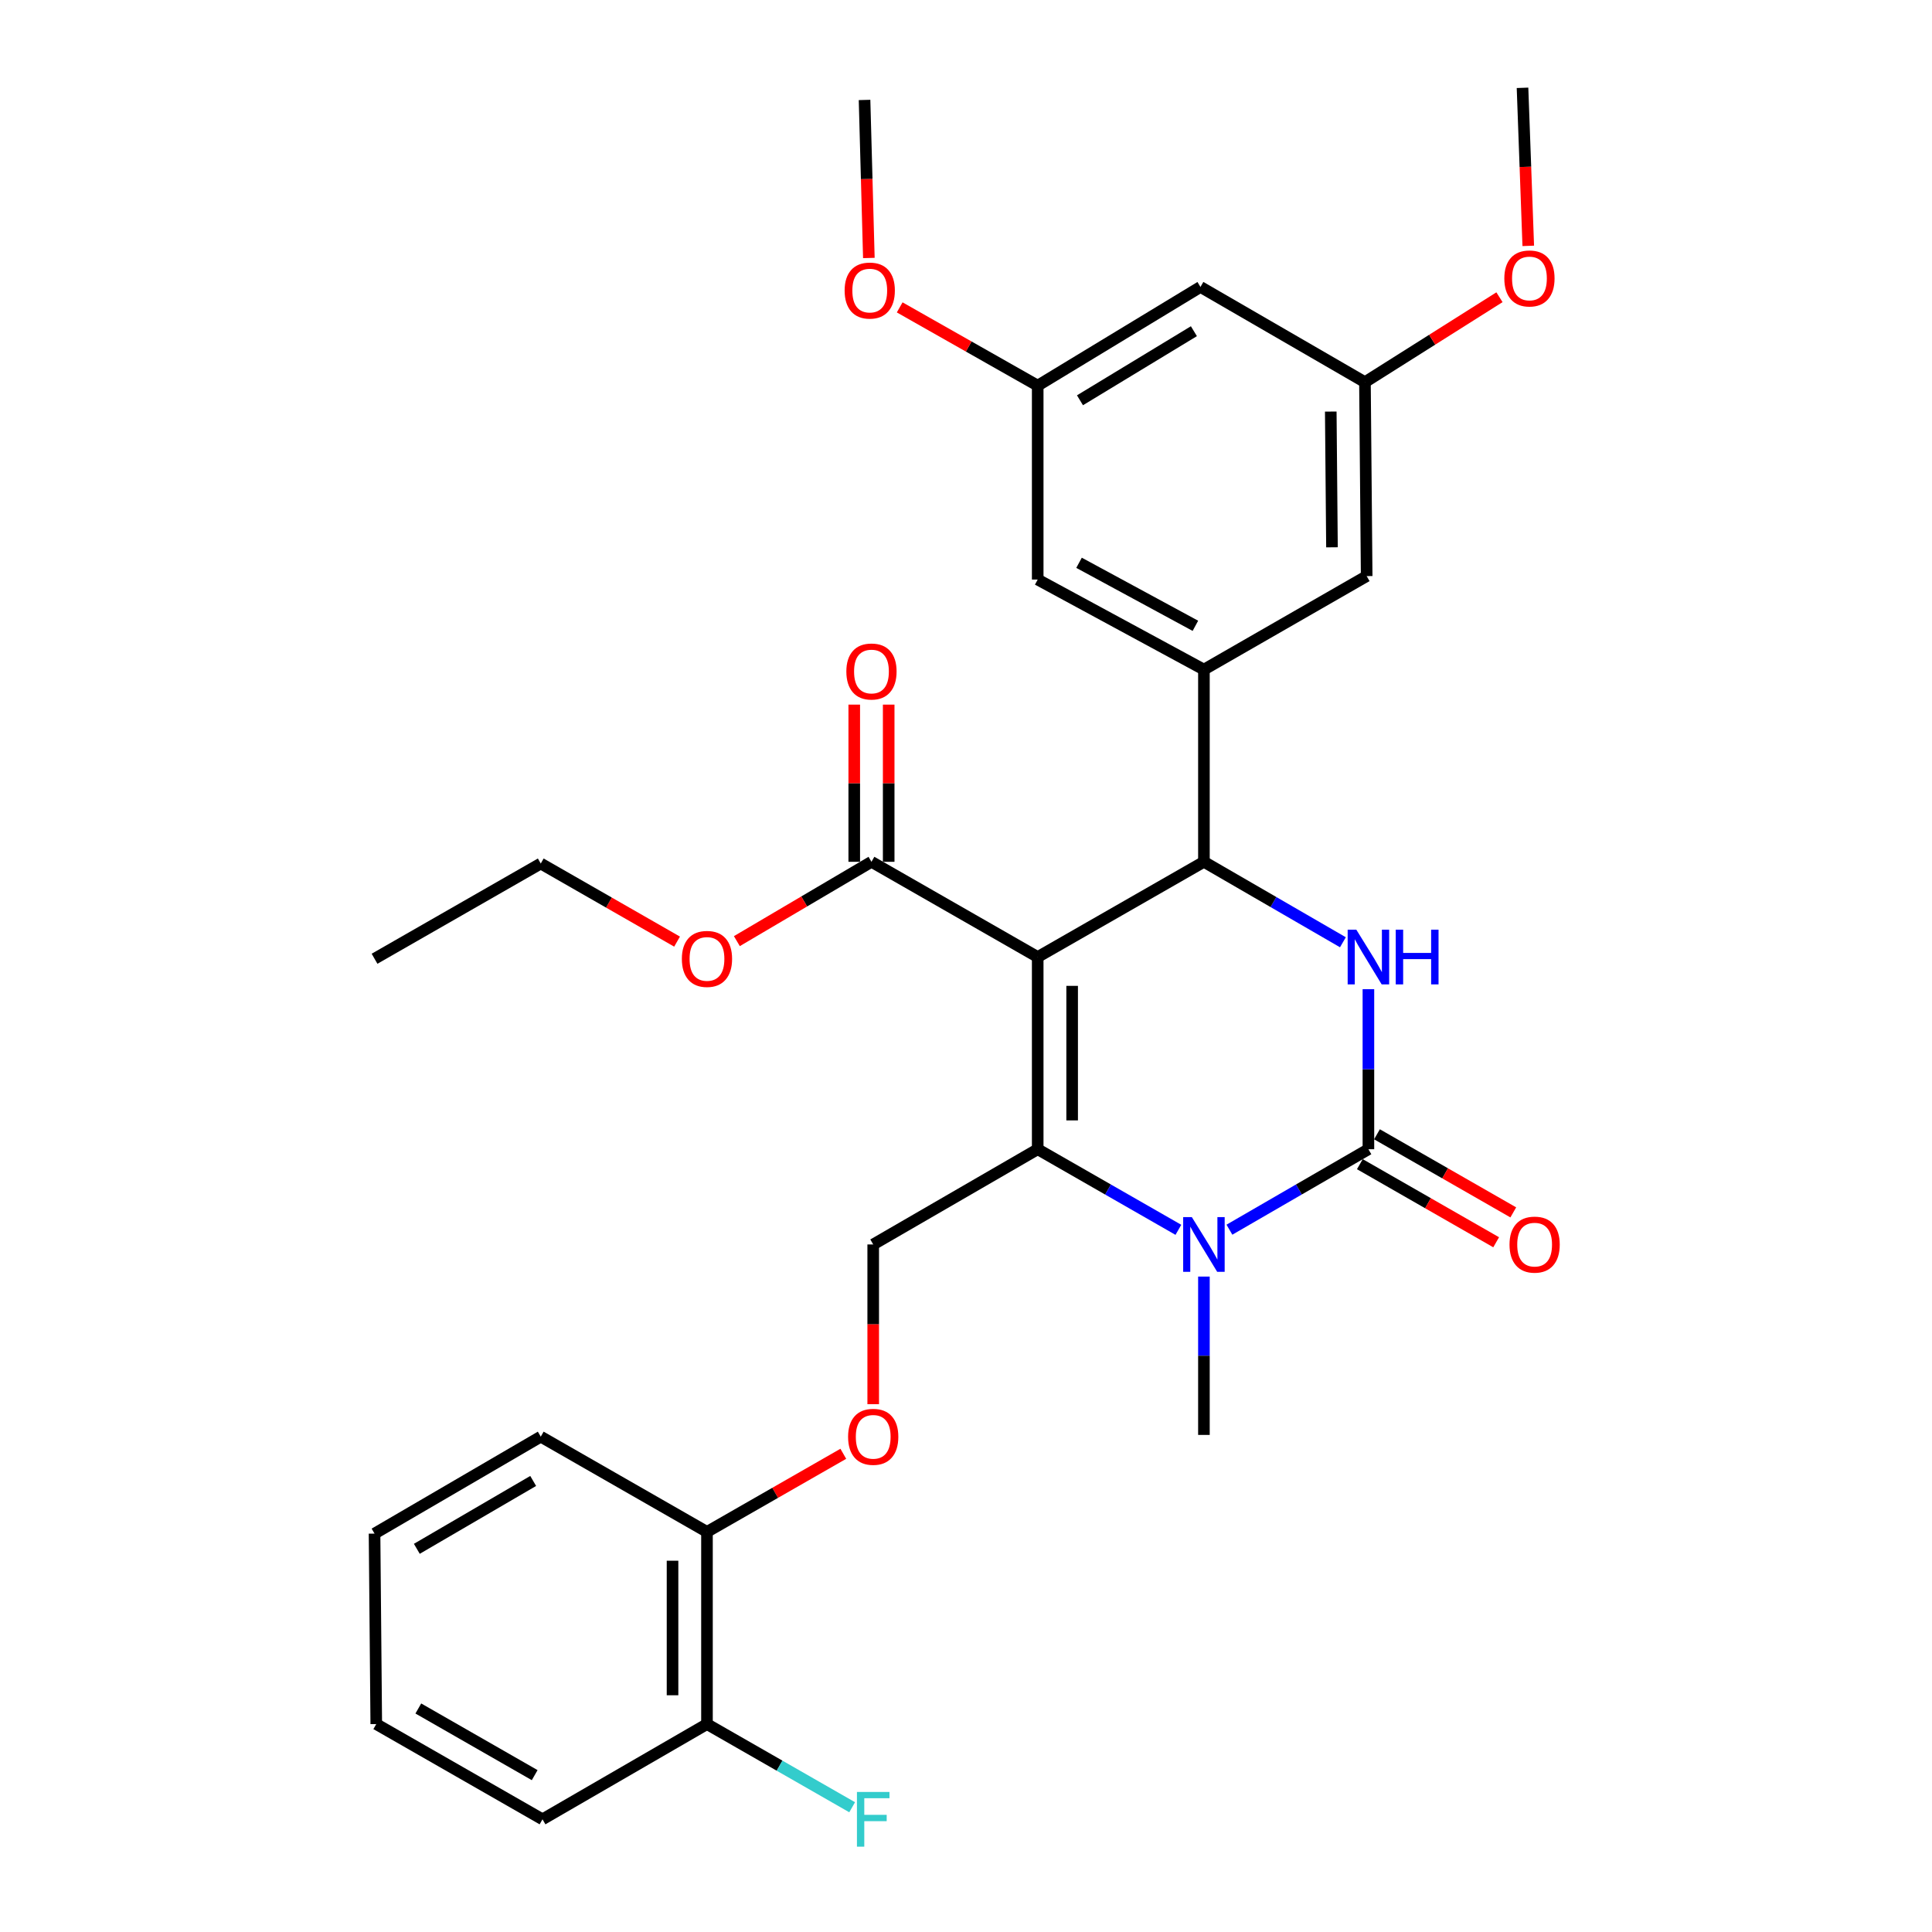 <?xml version='1.0' encoding='iso-8859-1'?>
<svg version='1.1' baseProfile='full'
              xmlns='http://www.w3.org/2000/svg'
                      xmlns:rdkit='http://www.rdkit.org/xml'
                      xmlns:xlink='http://www.w3.org/1999/xlink'
                  xml:space='preserve'
width='1000px' height='1000px' viewBox='0 0 1000 1000'>
<!-- END OF HEADER -->
<rect style='opacity:1.0;fill:#FFFFFF;stroke:none' width='1000' height='1000' x='0' y='0'> </rect>
<path class='bond-0' d='M 280.797,941.675 L 194.754,892.385' style='fill:none;fill-rule:evenodd;stroke:#000000;stroke-width:6px;stroke-linecap:butt;stroke-linejoin:miter;stroke-opacity:1' />
<path class='bond-0' d='M 276.752,918.813 L 216.522,884.31' style='fill:none;fill-rule:evenodd;stroke:#000000;stroke-width:6px;stroke-linecap:butt;stroke-linejoin:miter;stroke-opacity:1' />
<path class='bond-1' d='M 280.797,941.675 L 365.929,892.385' style='fill:none;fill-rule:evenodd;stroke:#000000;stroke-width:6px;stroke-linecap:butt;stroke-linejoin:miter;stroke-opacity:1' />
<path class='bond-2' d='M 451.972,644.13 L 451.972,685.468' style='fill:none;fill-rule:evenodd;stroke:#000000;stroke-width:6px;stroke-linecap:butt;stroke-linejoin:miter;stroke-opacity:1' />
<path class='bond-2' d='M 451.972,685.468 L 451.972,726.805' style='fill:none;fill-rule:evenodd;stroke:#FF0000;stroke-width:6px;stroke-linecap:butt;stroke-linejoin:miter;stroke-opacity:1' />
<path class='bond-3' d='M 451.972,644.13 L 537.114,594.84' style='fill:none;fill-rule:evenodd;stroke:#000000;stroke-width:6px;stroke-linecap:butt;stroke-linejoin:miter;stroke-opacity:1' />
<path class='bond-4' d='M 436.493,752.48 L 401.211,772.691' style='fill:none;fill-rule:evenodd;stroke:#FF0000;stroke-width:6px;stroke-linecap:butt;stroke-linejoin:miter;stroke-opacity:1' />
<path class='bond-4' d='M 401.211,772.691 L 365.929,792.903' style='fill:none;fill-rule:evenodd;stroke:#000000;stroke-width:6px;stroke-linecap:butt;stroke-linejoin:miter;stroke-opacity:1' />
<path class='bond-5' d='M 194.754,892.385 L 193.863,793.794' style='fill:none;fill-rule:evenodd;stroke:#000000;stroke-width:6px;stroke-linecap:butt;stroke-linejoin:miter;stroke-opacity:1' />
<path class='bond-6' d='M 537.114,495.357 L 537.114,594.84' style='fill:none;fill-rule:evenodd;stroke:#000000;stroke-width:6px;stroke-linecap:butt;stroke-linejoin:miter;stroke-opacity:1' />
<path class='bond-6' d='M 554.94,510.28 L 554.94,579.917' style='fill:none;fill-rule:evenodd;stroke:#000000;stroke-width:6px;stroke-linecap:butt;stroke-linejoin:miter;stroke-opacity:1' />
<path class='bond-7' d='M 537.114,495.357 L 623.147,446.067' style='fill:none;fill-rule:evenodd;stroke:#000000;stroke-width:6px;stroke-linecap:butt;stroke-linejoin:miter;stroke-opacity:1' />
<path class='bond-8' d='M 537.114,495.357 L 451.071,446.067' style='fill:none;fill-rule:evenodd;stroke:#000000;stroke-width:6px;stroke-linecap:butt;stroke-linejoin:miter;stroke-opacity:1' />
<path class='bond-9' d='M 537.114,594.84 L 573.521,615.698' style='fill:none;fill-rule:evenodd;stroke:#000000;stroke-width:6px;stroke-linecap:butt;stroke-linejoin:miter;stroke-opacity:1' />
<path class='bond-9' d='M 573.521,615.698 L 609.928,636.557' style='fill:none;fill-rule:evenodd;stroke:#0000FF;stroke-width:6px;stroke-linecap:butt;stroke-linejoin:miter;stroke-opacity:1' />
<path class='bond-10' d='M 636.346,636.489 L 672.317,615.664' style='fill:none;fill-rule:evenodd;stroke:#0000FF;stroke-width:6px;stroke-linecap:butt;stroke-linejoin:miter;stroke-opacity:1' />
<path class='bond-10' d='M 672.317,615.664 L 708.288,594.84' style='fill:none;fill-rule:evenodd;stroke:#000000;stroke-width:6px;stroke-linecap:butt;stroke-linejoin:miter;stroke-opacity:1' />
<path class='bond-11' d='M 623.147,660.755 L 623.147,701.733' style='fill:none;fill-rule:evenodd;stroke:#0000FF;stroke-width:6px;stroke-linecap:butt;stroke-linejoin:miter;stroke-opacity:1' />
<path class='bond-11' d='M 623.147,701.733 L 623.147,742.711' style='fill:none;fill-rule:evenodd;stroke:#000000;stroke-width:6px;stroke-linecap:butt;stroke-linejoin:miter;stroke-opacity:1' />
<path class='bond-12' d='M 708.288,594.84 L 708.288,553.422' style='fill:none;fill-rule:evenodd;stroke:#000000;stroke-width:6px;stroke-linecap:butt;stroke-linejoin:miter;stroke-opacity:1' />
<path class='bond-12' d='M 708.288,553.422 L 708.288,512.005' style='fill:none;fill-rule:evenodd;stroke:#0000FF;stroke-width:6px;stroke-linecap:butt;stroke-linejoin:miter;stroke-opacity:1' />
<path class='bond-13' d='M 703.857,602.574 L 739.134,622.785' style='fill:none;fill-rule:evenodd;stroke:#000000;stroke-width:6px;stroke-linecap:butt;stroke-linejoin:miter;stroke-opacity:1' />
<path class='bond-13' d='M 739.134,622.785 L 774.411,642.996' style='fill:none;fill-rule:evenodd;stroke:#FF0000;stroke-width:6px;stroke-linecap:butt;stroke-linejoin:miter;stroke-opacity:1' />
<path class='bond-13' d='M 712.719,587.106 L 747.996,607.317' style='fill:none;fill-rule:evenodd;stroke:#000000;stroke-width:6px;stroke-linecap:butt;stroke-linejoin:miter;stroke-opacity:1' />
<path class='bond-13' d='M 747.996,607.317 L 783.273,627.528' style='fill:none;fill-rule:evenodd;stroke:#FF0000;stroke-width:6px;stroke-linecap:butt;stroke-linejoin:miter;stroke-opacity:1' />
<path class='bond-14' d='M 695.089,487.716 L 659.118,466.891' style='fill:none;fill-rule:evenodd;stroke:#0000FF;stroke-width:6px;stroke-linecap:butt;stroke-linejoin:miter;stroke-opacity:1' />
<path class='bond-14' d='M 659.118,466.891 L 623.147,446.067' style='fill:none;fill-rule:evenodd;stroke:#000000;stroke-width:6px;stroke-linecap:butt;stroke-linejoin:miter;stroke-opacity:1' />
<path class='bond-15' d='M 623.147,446.067 L 623.147,346.585' style='fill:none;fill-rule:evenodd;stroke:#000000;stroke-width:6px;stroke-linecap:butt;stroke-linejoin:miter;stroke-opacity:1' />
<path class='bond-16' d='M 459.984,446.067 L 459.984,405.389' style='fill:none;fill-rule:evenodd;stroke:#000000;stroke-width:6px;stroke-linecap:butt;stroke-linejoin:miter;stroke-opacity:1' />
<path class='bond-16' d='M 459.984,405.389 L 459.984,364.711' style='fill:none;fill-rule:evenodd;stroke:#FF0000;stroke-width:6px;stroke-linecap:butt;stroke-linejoin:miter;stroke-opacity:1' />
<path class='bond-16' d='M 442.157,446.067 L 442.157,405.389' style='fill:none;fill-rule:evenodd;stroke:#000000;stroke-width:6px;stroke-linecap:butt;stroke-linejoin:miter;stroke-opacity:1' />
<path class='bond-16' d='M 442.157,405.389 L 442.157,364.711' style='fill:none;fill-rule:evenodd;stroke:#FF0000;stroke-width:6px;stroke-linecap:butt;stroke-linejoin:miter;stroke-opacity:1' />
<path class='bond-17' d='M 451.071,446.067 L 416.235,466.599' style='fill:none;fill-rule:evenodd;stroke:#000000;stroke-width:6px;stroke-linecap:butt;stroke-linejoin:miter;stroke-opacity:1' />
<path class='bond-17' d='M 416.235,466.599 L 381.4,487.13' style='fill:none;fill-rule:evenodd;stroke:#FF0000;stroke-width:6px;stroke-linecap:butt;stroke-linejoin:miter;stroke-opacity:1' />
<path class='bond-18' d='M 350.45,487.381 L 315.173,467.169' style='fill:none;fill-rule:evenodd;stroke:#FF0000;stroke-width:6px;stroke-linecap:butt;stroke-linejoin:miter;stroke-opacity:1' />
<path class='bond-18' d='M 315.173,467.169 L 279.896,446.958' style='fill:none;fill-rule:evenodd;stroke:#000000;stroke-width:6px;stroke-linecap:butt;stroke-linejoin:miter;stroke-opacity:1' />
<path class='bond-19' d='M 279.896,446.958 L 193.863,496.249' style='fill:none;fill-rule:evenodd;stroke:#000000;stroke-width:6px;stroke-linecap:butt;stroke-linejoin:miter;stroke-opacity:1' />
<path class='bond-20' d='M 621.354,148.522 L 537.114,199.605' style='fill:none;fill-rule:evenodd;stroke:#000000;stroke-width:6px;stroke-linecap:butt;stroke-linejoin:miter;stroke-opacity:1' />
<path class='bond-20' d='M 617.961,171.427 L 558.993,207.185' style='fill:none;fill-rule:evenodd;stroke:#000000;stroke-width:6px;stroke-linecap:butt;stroke-linejoin:miter;stroke-opacity:1' />
<path class='bond-21' d='M 621.354,148.522 L 706.496,197.812' style='fill:none;fill-rule:evenodd;stroke:#000000;stroke-width:6px;stroke-linecap:butt;stroke-linejoin:miter;stroke-opacity:1' />
<path class='bond-22' d='M 537.114,199.605 L 537.114,299.978' style='fill:none;fill-rule:evenodd;stroke:#000000;stroke-width:6px;stroke-linecap:butt;stroke-linejoin:miter;stroke-opacity:1' />
<path class='bond-23' d='M 537.114,199.605 L 501.396,179.353' style='fill:none;fill-rule:evenodd;stroke:#000000;stroke-width:6px;stroke-linecap:butt;stroke-linejoin:miter;stroke-opacity:1' />
<path class='bond-23' d='M 501.396,179.353 L 465.678,159.102' style='fill:none;fill-rule:evenodd;stroke:#FF0000;stroke-width:6px;stroke-linecap:butt;stroke-linejoin:miter;stroke-opacity:1' />
<path class='bond-24' d='M 706.496,197.812 L 707.387,298.186' style='fill:none;fill-rule:evenodd;stroke:#000000;stroke-width:6px;stroke-linecap:butt;stroke-linejoin:miter;stroke-opacity:1' />
<path class='bond-24' d='M 688.803,213.027 L 689.427,283.288' style='fill:none;fill-rule:evenodd;stroke:#000000;stroke-width:6px;stroke-linecap:butt;stroke-linejoin:miter;stroke-opacity:1' />
<path class='bond-25' d='M 706.496,197.812 L 741.308,175.828' style='fill:none;fill-rule:evenodd;stroke:#000000;stroke-width:6px;stroke-linecap:butt;stroke-linejoin:miter;stroke-opacity:1' />
<path class='bond-25' d='M 741.308,175.828 L 776.12,153.845' style='fill:none;fill-rule:evenodd;stroke:#FF0000;stroke-width:6px;stroke-linecap:butt;stroke-linejoin:miter;stroke-opacity:1' />
<path class='bond-26' d='M 623.147,346.585 L 707.387,298.186' style='fill:none;fill-rule:evenodd;stroke:#000000;stroke-width:6px;stroke-linecap:butt;stroke-linejoin:miter;stroke-opacity:1' />
<path class='bond-27' d='M 623.147,346.585 L 537.114,299.978' style='fill:none;fill-rule:evenodd;stroke:#000000;stroke-width:6px;stroke-linecap:butt;stroke-linejoin:miter;stroke-opacity:1' />
<path class='bond-27' d='M 618.733,323.92 L 558.51,291.295' style='fill:none;fill-rule:evenodd;stroke:#000000;stroke-width:6px;stroke-linecap:butt;stroke-linejoin:miter;stroke-opacity:1' />
<path class='bond-28' d='M 791.027,127.259 L 789.54,86.357' style='fill:none;fill-rule:evenodd;stroke:#FF0000;stroke-width:6px;stroke-linecap:butt;stroke-linejoin:miter;stroke-opacity:1' />
<path class='bond-28' d='M 789.54,86.357 L 788.052,45.455' style='fill:none;fill-rule:evenodd;stroke:#000000;stroke-width:6px;stroke-linecap:butt;stroke-linejoin:miter;stroke-opacity:1' />
<path class='bond-29' d='M 449.721,133.529 L 448.603,92.631' style='fill:none;fill-rule:evenodd;stroke:#FF0000;stroke-width:6px;stroke-linecap:butt;stroke-linejoin:miter;stroke-opacity:1' />
<path class='bond-29' d='M 448.603,92.631 L 447.486,51.733' style='fill:none;fill-rule:evenodd;stroke:#000000;stroke-width:6px;stroke-linecap:butt;stroke-linejoin:miter;stroke-opacity:1' />
<path class='bond-30' d='M 193.863,793.794 L 279.896,743.612' style='fill:none;fill-rule:evenodd;stroke:#000000;stroke-width:6px;stroke-linecap:butt;stroke-linejoin:miter;stroke-opacity:1' />
<path class='bond-30' d='M 215.75,801.665 L 275.973,766.538' style='fill:none;fill-rule:evenodd;stroke:#000000;stroke-width:6px;stroke-linecap:butt;stroke-linejoin:miter;stroke-opacity:1' />
<path class='bond-31' d='M 279.896,743.612 L 365.929,792.903' style='fill:none;fill-rule:evenodd;stroke:#000000;stroke-width:6px;stroke-linecap:butt;stroke-linejoin:miter;stroke-opacity:1' />
<path class='bond-32' d='M 365.929,792.903 L 365.929,892.385' style='fill:none;fill-rule:evenodd;stroke:#000000;stroke-width:6px;stroke-linecap:butt;stroke-linejoin:miter;stroke-opacity:1' />
<path class='bond-32' d='M 348.102,807.825 L 348.102,877.462' style='fill:none;fill-rule:evenodd;stroke:#000000;stroke-width:6px;stroke-linecap:butt;stroke-linejoin:miter;stroke-opacity:1' />
<path class='bond-33' d='M 365.929,892.385 L 403.501,913.908' style='fill:none;fill-rule:evenodd;stroke:#000000;stroke-width:6px;stroke-linecap:butt;stroke-linejoin:miter;stroke-opacity:1' />
<path class='bond-33' d='M 403.501,913.908 L 441.073,935.432' style='fill:none;fill-rule:evenodd;stroke:#33CCCC;stroke-width:6px;stroke-linecap:butt;stroke-linejoin:miter;stroke-opacity:1' />
<path  class='atom-2' d='M 438.972 743.692
Q 438.972 736.892, 442.332 733.092
Q 445.692 729.292, 451.972 729.292
Q 458.252 729.292, 461.612 733.092
Q 464.972 736.892, 464.972 743.692
Q 464.972 750.572, 461.572 754.492
Q 458.172 758.372, 451.972 758.372
Q 445.732 758.372, 442.332 754.492
Q 438.972 750.612, 438.972 743.692
M 451.972 755.172
Q 456.292 755.172, 458.612 752.292
Q 460.972 749.372, 460.972 743.692
Q 460.972 738.132, 458.612 735.332
Q 456.292 732.492, 451.972 732.492
Q 447.652 732.492, 445.292 735.292
Q 442.972 738.092, 442.972 743.692
Q 442.972 749.412, 445.292 752.292
Q 447.652 755.172, 451.972 755.172
' fill='#FF0000'/>
<path  class='atom-6' d='M 616.887 629.97
L 626.167 644.97
Q 627.087 646.45, 628.567 649.13
Q 630.047 651.81, 630.127 651.97
L 630.127 629.97
L 633.887 629.97
L 633.887 658.29
L 630.007 658.29
L 620.047 641.89
Q 618.887 639.97, 617.647 637.77
Q 616.447 635.57, 616.087 634.89
L 616.087 658.29
L 612.407 658.29
L 612.407 629.97
L 616.887 629.97
' fill='#0000FF'/>
<path  class='atom-8' d='M 702.028 481.197
L 711.308 496.197
Q 712.228 497.677, 713.708 500.357
Q 715.188 503.037, 715.268 503.197
L 715.268 481.197
L 719.028 481.197
L 719.028 509.517
L 715.148 509.517
L 705.188 493.117
Q 704.028 491.197, 702.788 488.997
Q 701.588 486.797, 701.228 486.117
L 701.228 509.517
L 697.548 509.517
L 697.548 481.197
L 702.028 481.197
' fill='#0000FF'/>
<path  class='atom-8' d='M 722.428 481.197
L 726.268 481.197
L 726.268 493.237
L 740.748 493.237
L 740.748 481.197
L 744.588 481.197
L 744.588 509.517
L 740.748 509.517
L 740.748 496.437
L 726.268 496.437
L 726.268 509.517
L 722.428 509.517
L 722.428 481.197
' fill='#0000FF'/>
<path  class='atom-12' d='M 438.071 347.566
Q 438.071 340.766, 441.431 336.966
Q 444.791 333.166, 451.071 333.166
Q 457.351 333.166, 460.711 336.966
Q 464.071 340.766, 464.071 347.566
Q 464.071 354.446, 460.671 358.366
Q 457.271 362.246, 451.071 362.246
Q 444.831 362.246, 441.431 358.366
Q 438.071 354.486, 438.071 347.566
M 451.071 359.046
Q 455.391 359.046, 457.711 356.166
Q 460.071 353.246, 460.071 347.566
Q 460.071 342.006, 457.711 339.206
Q 455.391 336.366, 451.071 336.366
Q 446.751 336.366, 444.391 339.166
Q 442.071 341.966, 442.071 347.566
Q 442.071 353.286, 444.391 356.166
Q 446.751 359.046, 451.071 359.046
' fill='#FF0000'/>
<path  class='atom-13' d='M 352.929 496.329
Q 352.929 489.529, 356.289 485.729
Q 359.649 481.929, 365.929 481.929
Q 372.209 481.929, 375.569 485.729
Q 378.929 489.529, 378.929 496.329
Q 378.929 503.209, 375.529 507.129
Q 372.129 511.009, 365.929 511.009
Q 359.689 511.009, 356.289 507.129
Q 352.929 503.249, 352.929 496.329
M 365.929 507.809
Q 370.249 507.809, 372.569 504.929
Q 374.929 502.009, 374.929 496.329
Q 374.929 490.769, 372.569 487.969
Q 370.249 485.129, 365.929 485.129
Q 361.609 485.129, 359.249 487.929
Q 356.929 490.729, 356.929 496.329
Q 356.929 502.049, 359.249 504.929
Q 361.609 507.809, 365.929 507.809
' fill='#FF0000'/>
<path  class='atom-14' d='M 781.321 644.21
Q 781.321 637.41, 784.681 633.61
Q 788.041 629.81, 794.321 629.81
Q 800.601 629.81, 803.961 633.61
Q 807.321 637.41, 807.321 644.21
Q 807.321 651.09, 803.921 655.01
Q 800.521 658.89, 794.321 658.89
Q 788.081 658.89, 784.681 655.01
Q 781.321 651.13, 781.321 644.21
M 794.321 655.69
Q 798.641 655.69, 800.961 652.81
Q 803.321 649.89, 803.321 644.21
Q 803.321 638.65, 800.961 635.85
Q 798.641 633.01, 794.321 633.01
Q 790.001 633.01, 787.641 635.81
Q 785.321 638.61, 785.321 644.21
Q 785.321 649.93, 787.641 652.81
Q 790.001 655.69, 794.321 655.69
' fill='#FF0000'/>
<path  class='atom-23' d='M 778.637 144.125
Q 778.637 137.325, 781.997 133.525
Q 785.357 129.725, 791.637 129.725
Q 797.917 129.725, 801.277 133.525
Q 804.637 137.325, 804.637 144.125
Q 804.637 151.005, 801.237 154.925
Q 797.837 158.805, 791.637 158.805
Q 785.397 158.805, 781.997 154.925
Q 778.637 151.045, 778.637 144.125
M 791.637 155.605
Q 795.957 155.605, 798.277 152.725
Q 800.637 149.805, 800.637 144.125
Q 800.637 138.565, 798.277 135.765
Q 795.957 132.925, 791.637 132.925
Q 787.317 132.925, 784.957 135.725
Q 782.637 138.525, 782.637 144.125
Q 782.637 149.845, 784.957 152.725
Q 787.317 155.605, 791.637 155.605
' fill='#FF0000'/>
<path  class='atom-24' d='M 437.179 150.394
Q 437.179 143.594, 440.539 139.794
Q 443.899 135.994, 450.179 135.994
Q 456.459 135.994, 459.819 139.794
Q 463.179 143.594, 463.179 150.394
Q 463.179 157.274, 459.779 161.194
Q 456.379 165.074, 450.179 165.074
Q 443.939 165.074, 440.539 161.194
Q 437.179 157.314, 437.179 150.394
M 450.179 161.874
Q 454.499 161.874, 456.819 158.994
Q 459.179 156.074, 459.179 150.394
Q 459.179 144.834, 456.819 142.034
Q 454.499 139.194, 450.179 139.194
Q 445.859 139.194, 443.499 141.994
Q 441.179 144.794, 441.179 150.394
Q 441.179 156.114, 443.499 158.994
Q 445.859 161.874, 450.179 161.874
' fill='#FF0000'/>
<path  class='atom-31' d='M 443.552 927.515
L 460.392 927.515
L 460.392 930.755
L 447.352 930.755
L 447.352 939.355
L 458.952 939.355
L 458.952 942.635
L 447.352 942.635
L 447.352 955.835
L 443.552 955.835
L 443.552 927.515
' fill='#33CCCC'/>
</svg>
